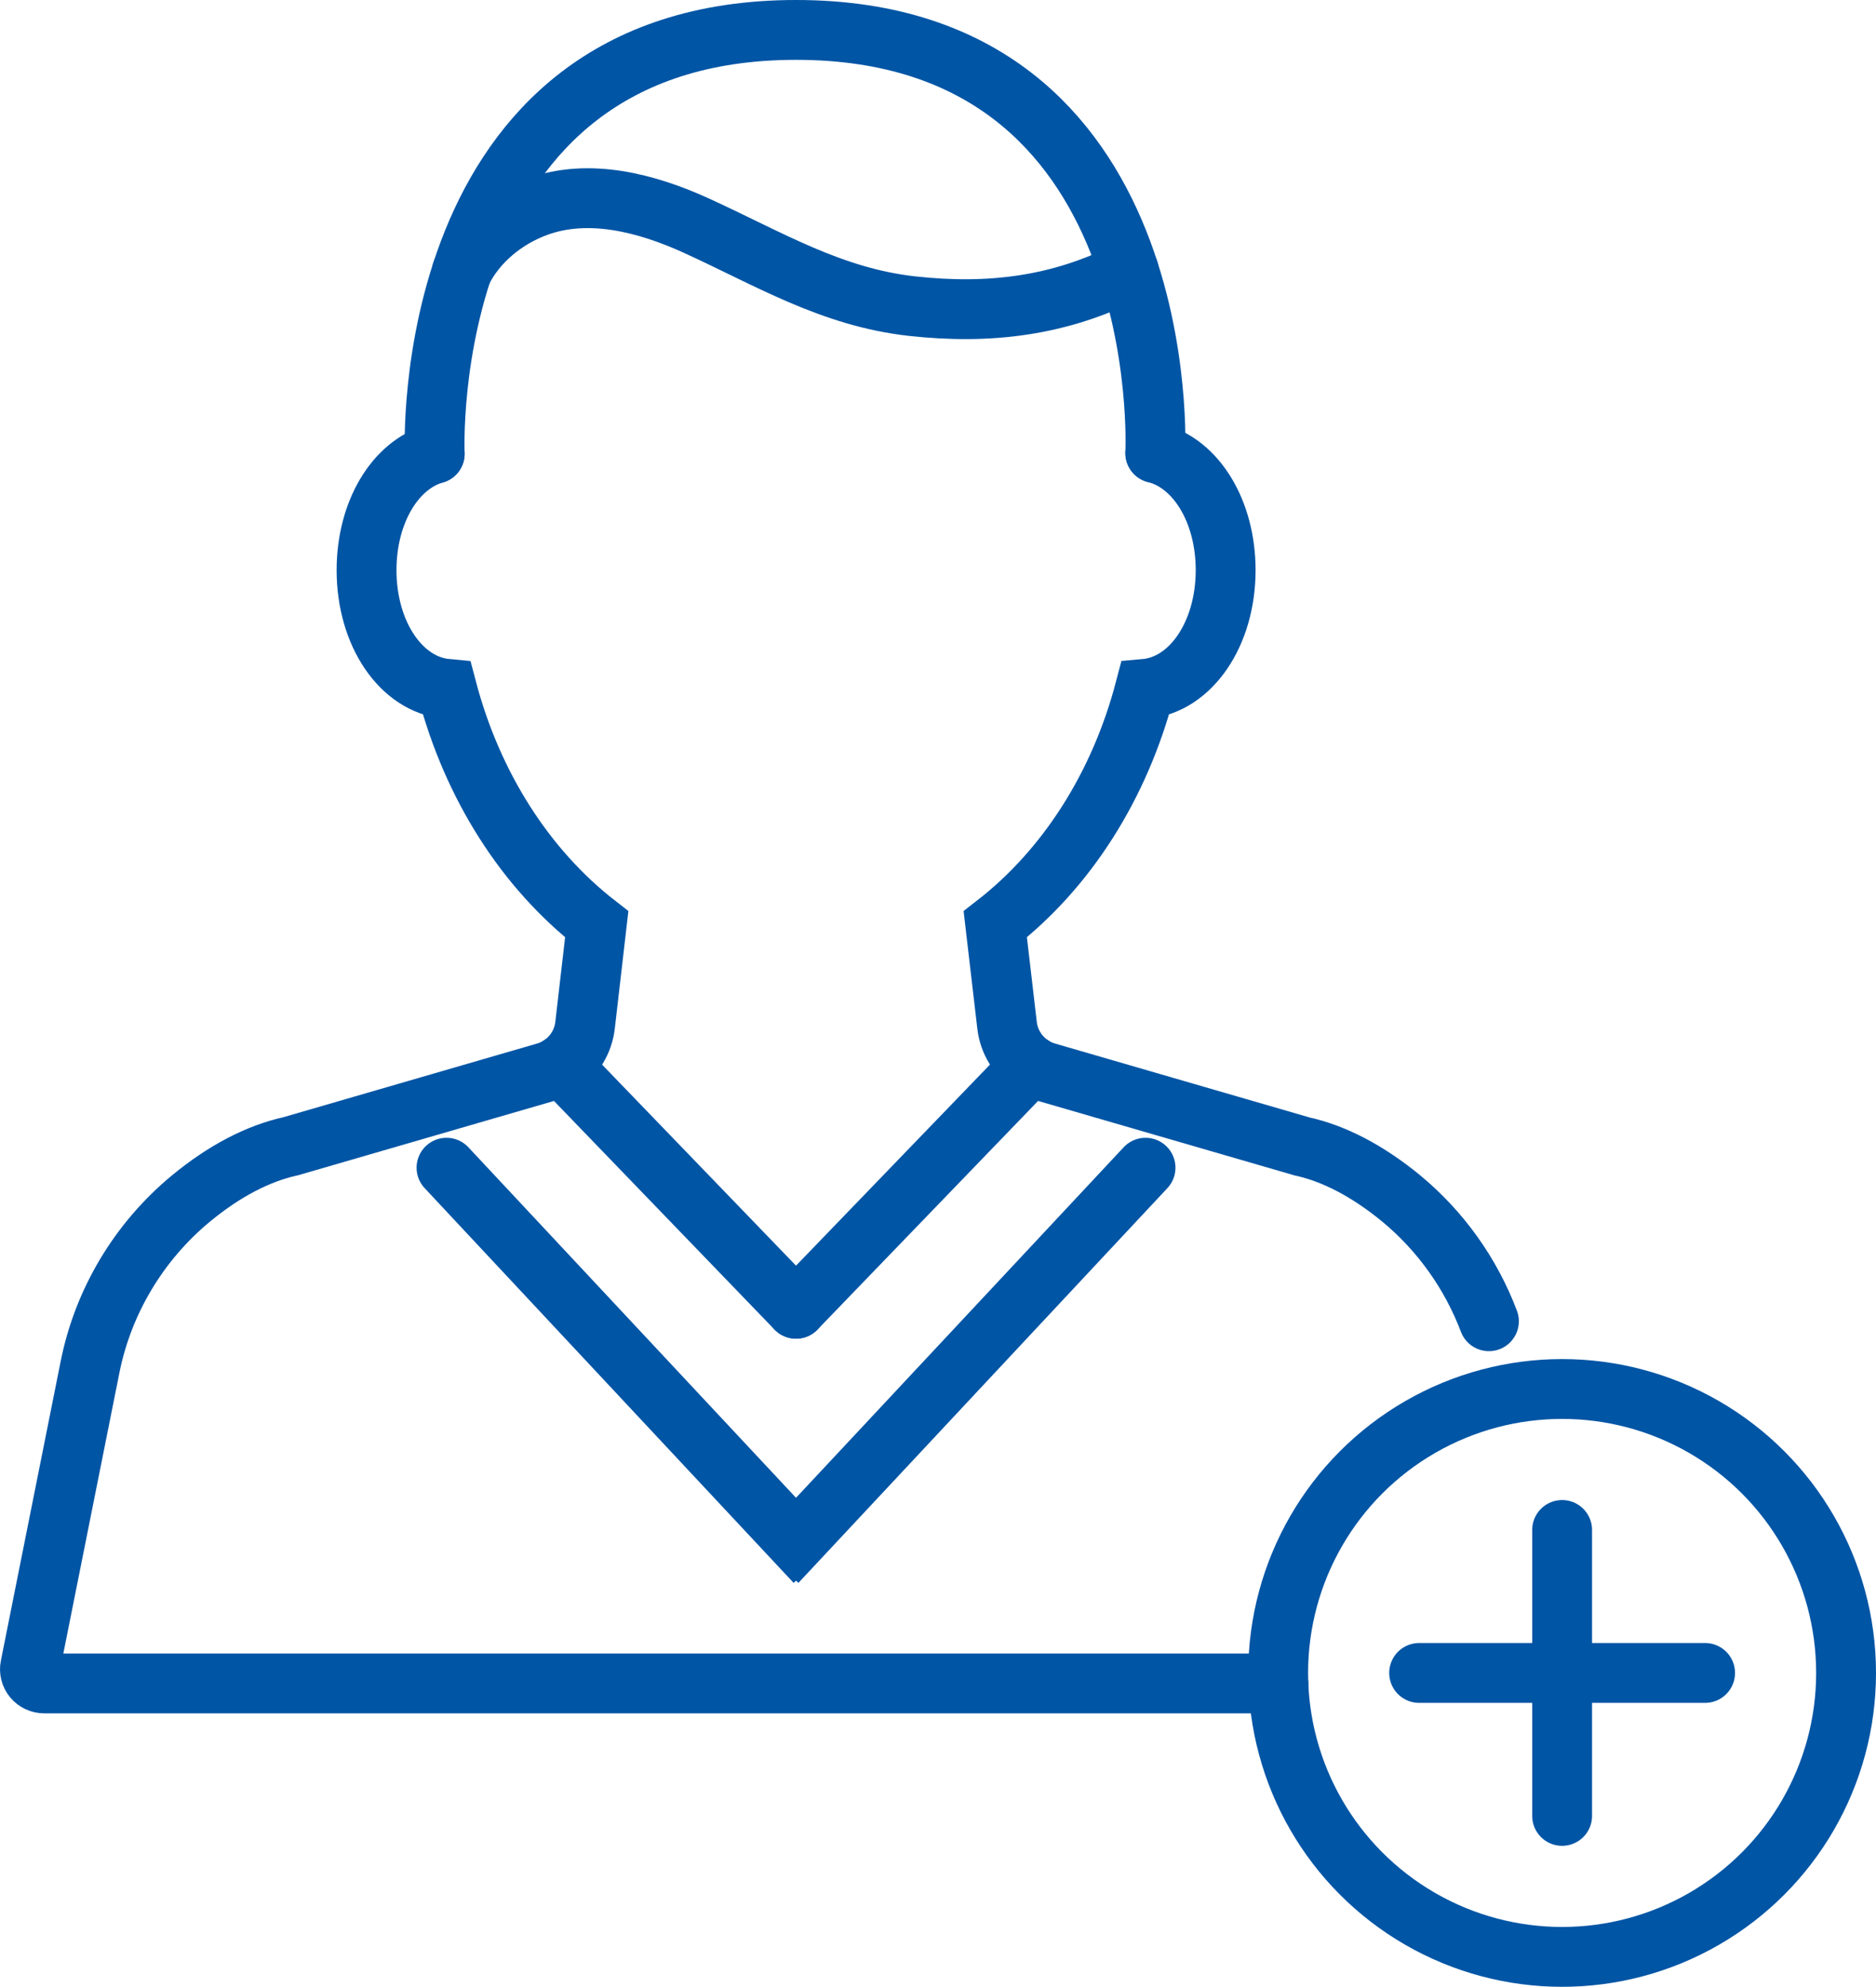<?xml version="1.0" encoding="utf-8"?>
<!-- Generator: Adobe Illustrator 23.0.1, SVG Export Plug-In . SVG Version: 6.00 Build 0)  -->
<svg version="1.1" id="Layer_1" xmlns="http://www.w3.org/2000/svg" xmlns:xlink="http://www.w3.org/1999/xlink" x="0px" y="0px" viewBox="0 0 156.737 166" style="enable-background:new 0 0 156.737 166;" xml:space="preserve">
  <style type="text/css">
	.st0{fill:none;stroke:#0055A5;stroke-width:5;stroke-linecap:round;stroke-miterlimit:10;}
</style>
  <path class="st0" d="M124.397,110.391c-1.503-3.973-4.027-7.53-7.333-10.262
	c-2.774-2.281-5.582-3.75-8.271-4.341l-21.334-6.195
	c-0.463-0.135-0.902-0.34-1.302-0.61c-1.124-0.758-1.862-1.969-2.019-3.315
	l-0.985-8.442c5.975-4.639,10.392-11.571,12.513-19.667
	c3.809-0.338,6.735-4.574,6.735-9.919c0-4.94-2.481-8.934-5.88-9.787" />
  <path class="st0" d="M36.319,37.907c-3.303,0.943-5.694,4.881-5.694,9.733
	c0,5.34,2.909,9.571,6.713,9.919c2.132,8.088,6.549,15.022,12.518,19.667
	l-0.976,8.441c-0.156,1.347-0.892,2.559-2.017,3.316
	c-0.399,0.269-0.838,0.475-1.301,0.609L24.301,95.766
	c-2.756,0.607-5.57,2.079-8.338,4.363c-4.36,3.601-7.354,8.611-8.445,14.111
	l-4.99,24.984c-0.079,0.349,0.017,0.72,0.242,0.996
	c0.23,0.27,0.562,0.433,0.928,0.433h103.109" />
  <path class="st0" d="M96.521,37.853c0,0,1.763-35.353-30.014-35.353
	c-31.777,0-30.187,35.407-30.187,35.407" />
  <path class="st0" d="M38.582,22.718c1.237-2.536,3.657-4.486,6.308-5.45
	c4.306-1.566,9.131-0.314,13.299,1.588c6.019,2.747,11.277,5.98,18.026,6.723
	c6.43,0.709,12.321-0.005,18.098-2.95" />
  <line class="st0" x1="46.863" y1="88.985" x2="66.506" y2="109.348" />
  <line class="st0" x1="86.149" y1="88.985" x2="66.506" y2="109.348" />
  <g>
    <circle class="st0" cx="130.513" cy="139.776" r="23.724" />
    <line class="st0" x1="130.513" y1="151.721" x2="130.513" y2="127.83" />
    <line class="st0" x1="118.567" y1="139.776" x2="142.458" y2="139.776" />
  </g>
  <polyline class="st0" points="37.305,97.563 66.422,128.714 66.506,128.635 66.59,128.714 
	95.707,97.563 " />
</svg>